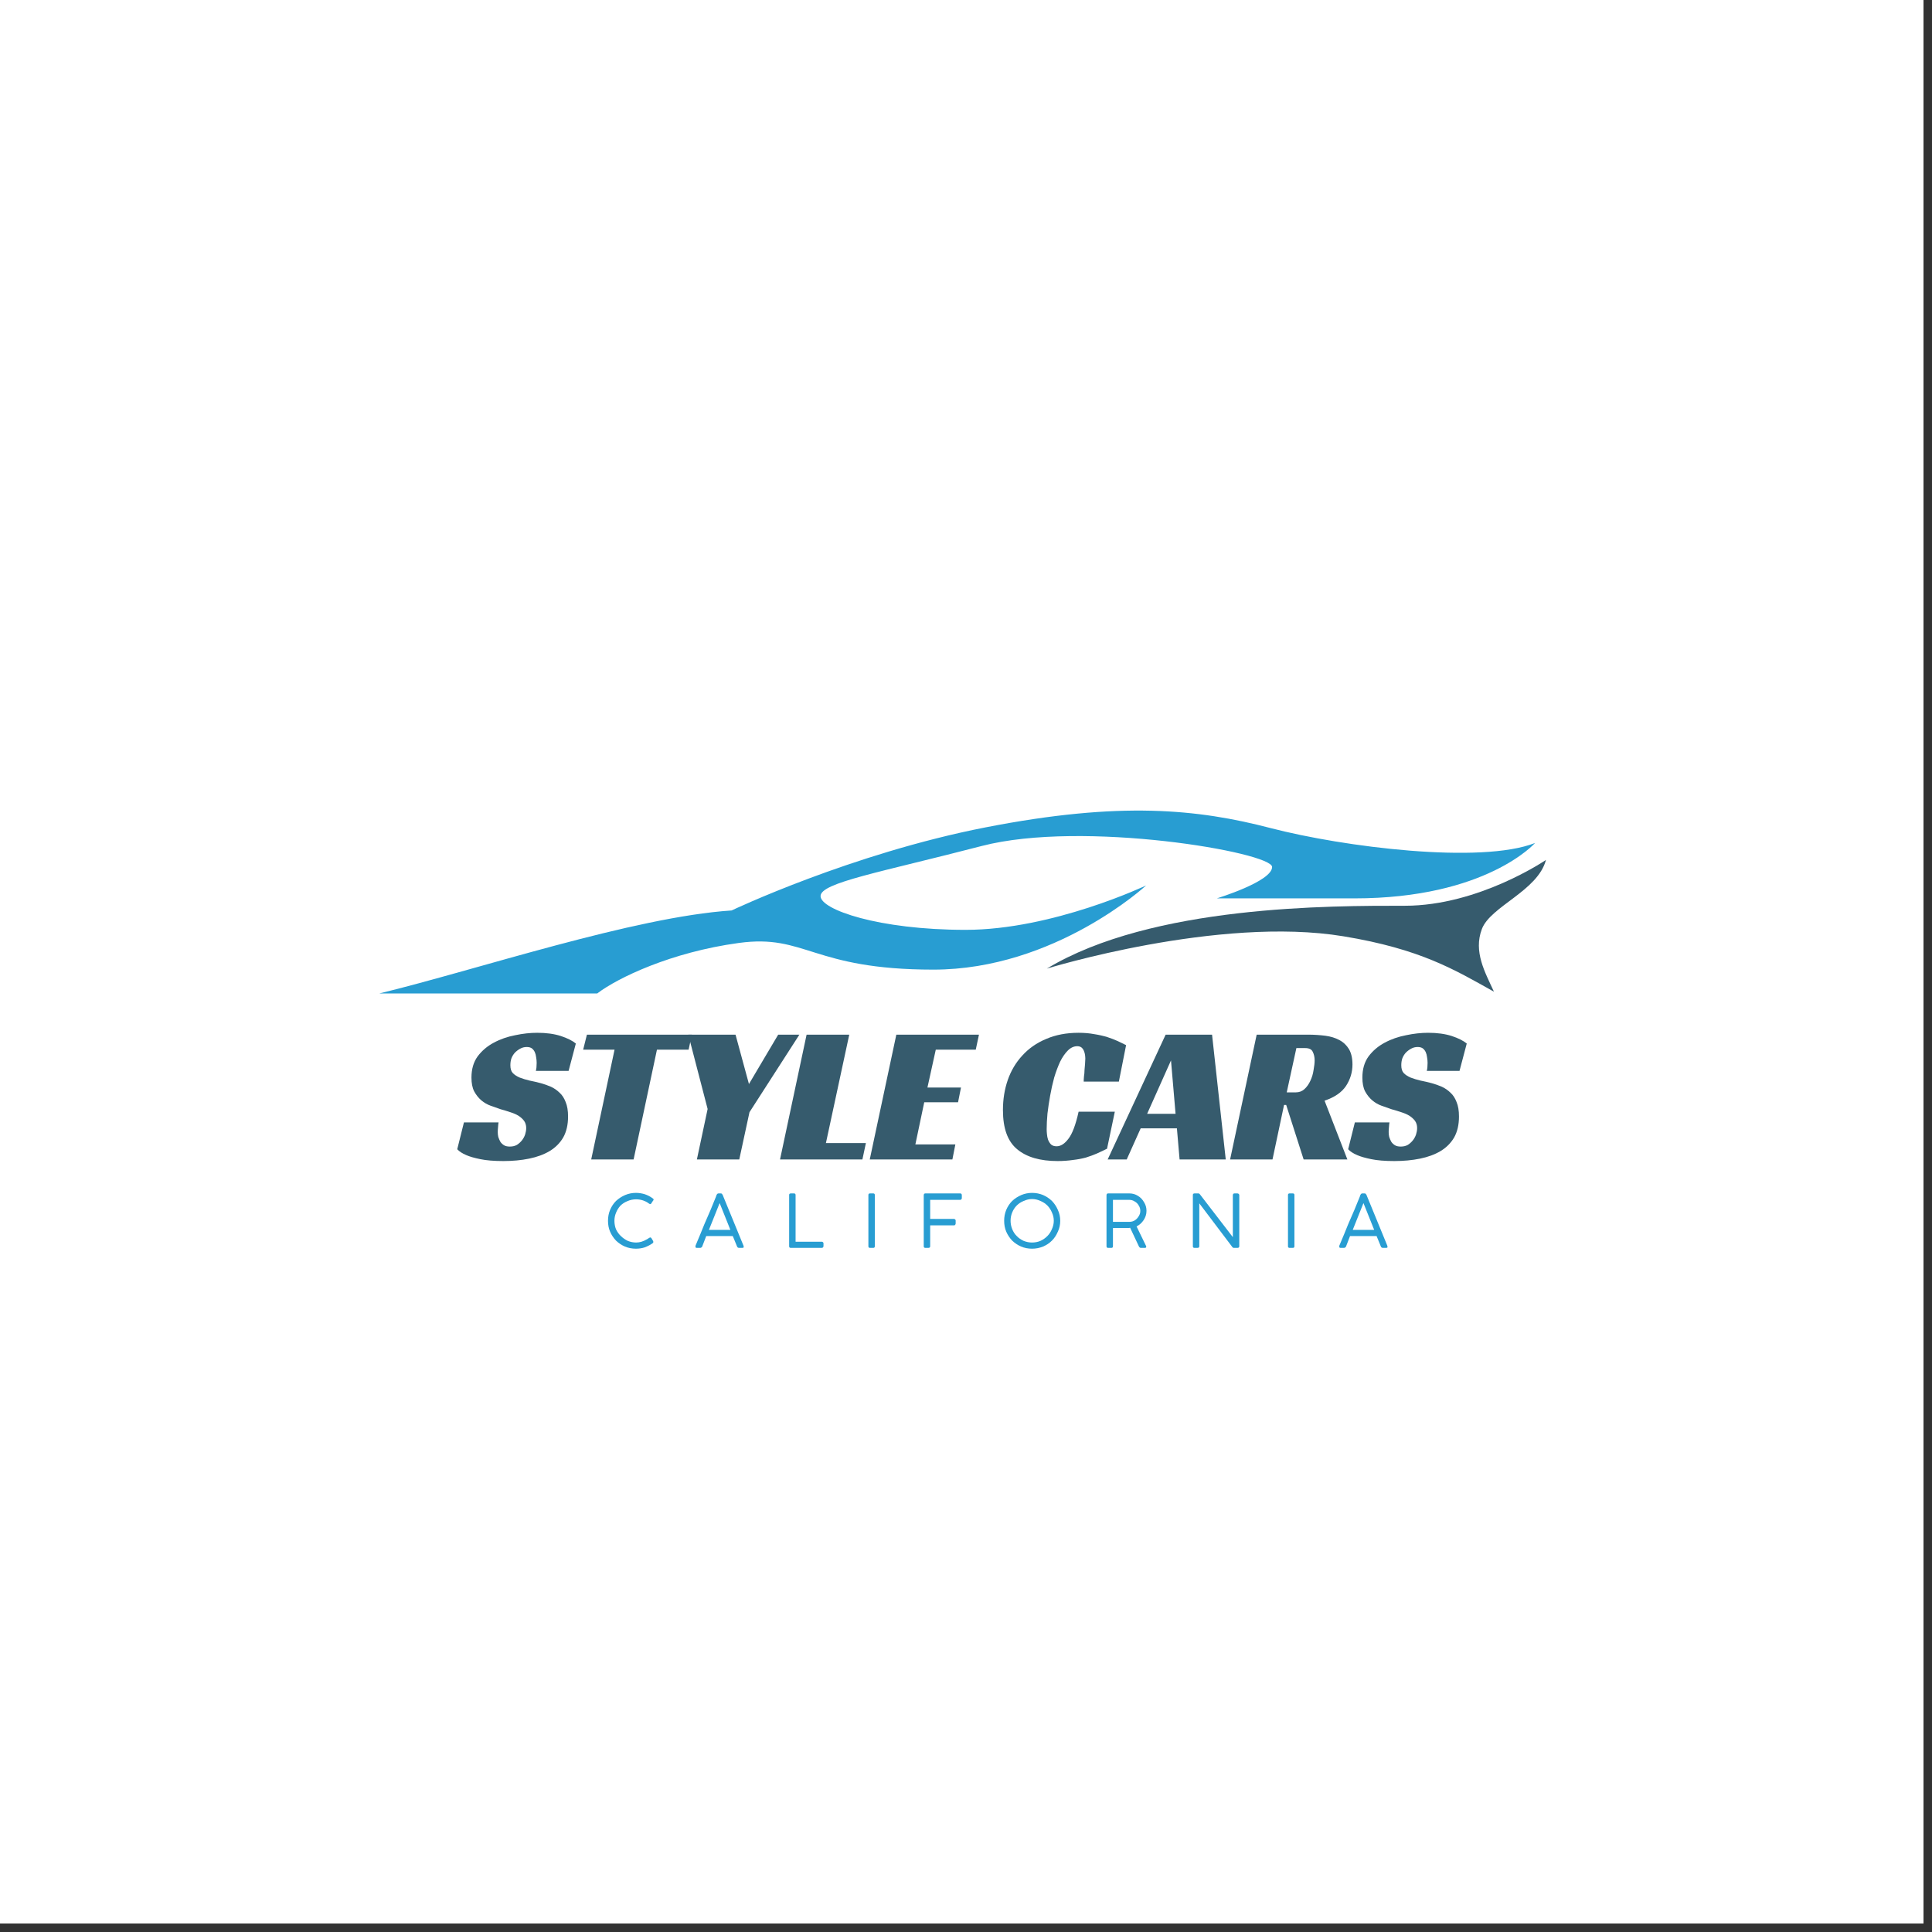 <svg version="1.2" preserveAspectRatio="xMidYMid meet" height="150" viewBox="0 0 112.5 112.5" zoomAndPan="magnify" width="150" xmlns:xlink="http://www.w3.org/1999/xlink" xmlns="http://www.w3.org/2000/svg"><rect x="0" y="0" width="112.5" height="112.5" fill="#333333" stroke="none"/><defs><clipPath id="96811f6e98"><path d="M 0 0 L 112.004 0 L 112.004 112.004 L 0 112.004 Z M 0 0"></path></clipPath><clipPath id="be7308a475"><path d="M 22.078 47 L 90 47 L 90 57.848 L 22.078 57.848 Z M 22.078 47"></path></clipPath><clipPath id="6ecef21548"><path d="M 60 50 L 90.027 50 L 90.027 57.848 L 60 57.848 Z M 60 50"></path></clipPath></defs><g id="9b866e3962"><g clip-path="url(#96811f6e98)" clip-rule="nonzero"><path d="M 0 0 L 112.004 0 L 112.004 112.004 L 0 112.004 Z M 0 0" style="stroke:none;fill-rule:nonzero;fill:#ffffff;fill-opacity:1;"></path><path d="M 0 0 L 112.004 0 L 112.004 112.004 L 0 112.004 Z M 0 0" style="stroke:none;fill-rule:nonzero;fill:#ffffff;fill-opacity:1;"></path></g><g clip-path="url(#be7308a475)" clip-rule="nonzero"><path d="M 42.602 53.016 C 42.602 53.016 49.555 49.707 57.398 48.176 C 65.246 46.645 69.738 47.113 73.988 48.219 C 78.238 49.324 86.23 50.328 89.387 49.086 C 89.387 49.086 86.551 52.312 78.871 52.312 C 71.195 52.312 70.855 52.312 70.855 52.312 C 70.855 52.312 74.074 51.332 74.074 50.484 C 74.074 49.633 63.062 47.73 57.164 49.262 C 51.266 50.797 47.781 51.395 47.781 52.18 C 47.781 52.965 51.152 54.145 56.227 54.145 C 61.301 54.145 66.738 51.559 66.738 51.559 C 66.738 51.559 61.43 56.461 54.352 56.461 C 47.27 56.461 46.93 54.371 43.008 54.91 C 39.082 55.445 35.969 56.938 34.777 57.848 L 22.09 57.848 C 27.773 56.469 36.906 53.391 42.602 53.016 Z M 42.602 53.016" style="stroke:none;fill-rule:evenodd;fill:#289dd2;fill-opacity:1;"></path></g><g clip-path="url(#6ecef21548)" clip-rule="nonzero"><path d="M 90.02 50.074 C 90.02 50.074 86.117 52.742 81.809 52.742 C 77.504 52.742 67.098 52.699 60.957 56.402 C 60.957 56.402 70.957 53.32 78.227 54.52 C 82.727 55.262 84.699 56.465 86.992 57.746 C 86.473 56.613 85.789 55.422 86.289 54.098 C 86.789 52.773 89.551 51.875 90.02 50.074 Z M 90.02 50.074" style="stroke:none;fill-rule:evenodd;fill:#365b6d;fill-opacity:1;"></path></g><g style="fill:#365b6d;fill-opacity:1;"><g transform="translate(26.703, 67.514)"><path d="M 4.5 -5.156 C 4.531 -5.27 4.547 -5.426 4.547 -5.625 C 4.547 -5.738 4.535 -5.848 4.516 -5.953 C 4.504 -6.066 4.477 -6.164 4.438 -6.25 C 4.395 -6.344 4.336 -6.414 4.266 -6.469 C 4.191 -6.52 4.094 -6.547 3.969 -6.547 C 3.832 -6.547 3.707 -6.516 3.594 -6.453 C 3.477 -6.391 3.375 -6.312 3.281 -6.219 C 3.195 -6.125 3.129 -6.016 3.078 -5.891 C 3.035 -5.766 3.016 -5.629 3.016 -5.484 C 3.016 -5.285 3.062 -5.133 3.156 -5.031 C 3.258 -4.926 3.395 -4.836 3.562 -4.766 C 3.727 -4.703 3.914 -4.645 4.125 -4.594 C 4.344 -4.551 4.566 -4.5 4.797 -4.438 C 4.992 -4.383 5.188 -4.316 5.375 -4.234 C 5.562 -4.148 5.727 -4.035 5.875 -3.891 C 6.031 -3.754 6.148 -3.57 6.234 -3.344 C 6.328 -3.125 6.375 -2.844 6.375 -2.5 C 6.375 -2.02 6.281 -1.613 6.094 -1.281 C 5.906 -0.957 5.641 -0.691 5.297 -0.484 C 4.961 -0.285 4.566 -0.141 4.109 -0.047 C 3.648 0.047 3.148 0.094 2.609 0.094 C 2.055 0.094 1.609 0.055 1.266 -0.016 C 0.922 -0.086 0.648 -0.164 0.453 -0.25 C 0.211 -0.352 0.035 -0.469 -0.078 -0.594 L 0.312 -2.156 L 2.328 -2.156 C 2.316 -2.094 2.305 -2 2.297 -1.875 C 2.285 -1.758 2.281 -1.664 2.281 -1.594 C 2.281 -1.508 2.289 -1.414 2.312 -1.312 C 2.344 -1.219 2.379 -1.129 2.422 -1.047 C 2.473 -0.961 2.547 -0.891 2.641 -0.828 C 2.734 -0.773 2.848 -0.75 2.984 -0.75 C 3.141 -0.75 3.273 -0.781 3.391 -0.844 C 3.504 -0.914 3.602 -1.004 3.688 -1.109 C 3.77 -1.211 3.832 -1.328 3.875 -1.453 C 3.914 -1.578 3.938 -1.703 3.938 -1.828 C 3.938 -1.992 3.895 -2.133 3.812 -2.25 C 3.727 -2.363 3.617 -2.461 3.484 -2.547 C 3.348 -2.629 3.191 -2.695 3.016 -2.75 C 2.836 -2.812 2.648 -2.867 2.453 -2.922 C 2.273 -2.984 2.082 -3.051 1.875 -3.125 C 1.676 -3.195 1.492 -3.301 1.328 -3.438 C 1.16 -3.582 1.02 -3.758 0.906 -3.969 C 0.801 -4.176 0.75 -4.441 0.75 -4.766 C 0.75 -5.254 0.867 -5.664 1.109 -6 C 1.359 -6.332 1.672 -6.598 2.047 -6.797 C 2.43 -7.004 2.848 -7.148 3.297 -7.234 C 3.742 -7.328 4.172 -7.375 4.578 -7.375 C 5.109 -7.375 5.566 -7.312 5.953 -7.188 C 6.336 -7.062 6.629 -6.914 6.828 -6.75 L 6.406 -5.156 Z M 4.5 -5.156" style="stroke:none"></path></g></g><g style="fill:#365b6d;fill-opacity:1;"><g transform="translate(33.129, 67.514)"><path d="M 6.969 -6.391 L 5.125 -6.391 L 3.766 0 L 1.297 0 L 2.656 -6.391 L 0.828 -6.391 L 1.047 -7.266 L 7.156 -7.266 Z M 6.969 -6.391" style="stroke:none"></path></g></g><g style="fill:#365b6d;fill-opacity:1;"><g transform="translate(39.189, 67.514)"><path d="M 4.453 -2.75 L 3.859 0 L 1.391 0 L 2.016 -2.938 L 0.891 -7.266 L 3.641 -7.266 L 4.422 -4.391 L 6.125 -7.266 L 7.359 -7.266 Z M 4.453 -2.75" style="stroke:none"></path></g></g><g style="fill:#365b6d;fill-opacity:1;"><g transform="translate(45.421, 67.514)"><path d="M 1.547 -7.266 L 4.031 -7.266 L 2.672 -0.953 L 5 -0.953 L 4.797 0 L 0 0 Z M 1.547 -7.266" style="stroke:none"></path></g></g><g style="fill:#365b6d;fill-opacity:1;"><g transform="translate(50.646, 67.514)"><path d="M 1.547 -7.266 L 6.359 -7.266 L 6.172 -6.391 L 3.844 -6.391 L 3.359 -4.188 L 5.312 -4.188 L 5.141 -3.328 L 3.172 -3.328 L 2.656 -0.875 L 4.984 -0.875 L 4.812 0 L 0 0 Z M 1.547 -7.266" style="stroke:none"></path></g></g><g style="fill:#365b6d;fill-opacity:1;"><g transform="translate(56.112, 67.514)"><path d="" style="stroke:none"></path></g></g><g style="fill:#365b6d;fill-opacity:1;"><g transform="translate(58.01, 67.514)"><path d="M 6.453 -0.625 C 6.266 -0.531 6.066 -0.438 5.859 -0.344 C 5.66 -0.258 5.445 -0.18 5.219 -0.109 C 4.988 -0.047 4.738 0 4.469 0.031 C 4.195 0.07 3.898 0.094 3.578 0.094 C 2.555 0.094 1.77 -0.133 1.219 -0.594 C 0.664 -1.051 0.391 -1.812 0.391 -2.875 C 0.391 -3.5 0.484 -4.082 0.672 -4.625 C 0.859 -5.164 1.141 -5.641 1.516 -6.047 C 1.891 -6.461 2.352 -6.785 2.906 -7.016 C 3.457 -7.254 4.086 -7.375 4.797 -7.375 C 5.129 -7.375 5.43 -7.348 5.703 -7.297 C 5.984 -7.254 6.238 -7.195 6.469 -7.125 C 6.695 -7.051 6.898 -6.973 7.078 -6.891 C 7.254 -6.805 7.414 -6.727 7.562 -6.656 L 7.141 -4.531 L 5.094 -4.531 C 5.094 -4.602 5.098 -4.703 5.109 -4.828 C 5.129 -4.953 5.141 -5.078 5.141 -5.203 C 5.148 -5.328 5.16 -5.445 5.172 -5.562 C 5.18 -5.688 5.188 -5.789 5.188 -5.875 C 5.188 -5.938 5.18 -6.004 5.172 -6.078 C 5.16 -6.16 5.141 -6.238 5.109 -6.312 C 5.078 -6.395 5.031 -6.461 4.969 -6.516 C 4.906 -6.566 4.82 -6.594 4.719 -6.594 C 4.52 -6.594 4.336 -6.508 4.172 -6.344 C 4.004 -6.176 3.852 -5.957 3.719 -5.688 C 3.594 -5.414 3.477 -5.109 3.375 -4.766 C 3.281 -4.422 3.203 -4.07 3.141 -3.719 C 3.078 -3.363 3.023 -3.016 2.984 -2.672 C 2.953 -2.328 2.938 -2.023 2.938 -1.766 C 2.938 -1.691 2.941 -1.598 2.953 -1.484 C 2.961 -1.367 2.984 -1.258 3.016 -1.156 C 3.055 -1.051 3.113 -0.957 3.188 -0.875 C 3.27 -0.801 3.379 -0.766 3.516 -0.766 C 3.754 -0.766 3.984 -0.91 4.203 -1.203 C 4.43 -1.492 4.629 -2.02 4.797 -2.781 L 6.906 -2.781 Z M 6.453 -0.625" style="stroke:none"></path></g></g><g style="fill:#365b6d;fill-opacity:1;"><g transform="translate(65.031, 67.514)"><path d="M 6.344 0 L 3.656 0 L 3.5 -1.812 L 1.391 -1.812 L 0.578 0 L -0.531 0 L 2.844 -7.266 L 5.547 -7.266 Z M 1.766 -2.656 L 3.422 -2.656 L 3.156 -5.766 Z M 1.766 -2.656" style="stroke:none"></path></g></g><g style="fill:#365b6d;fill-opacity:1;"><g transform="translate(71.629, 67.514)"><path d="M 7.125 -5.531 C 7.125 -5.082 7 -4.664 6.75 -4.281 C 6.5 -3.906 6.082 -3.617 5.5 -3.422 L 6.828 0 L 4.281 0 L 3.266 -3.172 L 3.141 -3.172 L 2.469 0 L 0 0 L 1.547 -7.266 L 4.547 -7.266 C 4.898 -7.266 5.234 -7.242 5.547 -7.203 C 5.859 -7.16 6.129 -7.078 6.359 -6.953 C 6.598 -6.828 6.785 -6.648 6.922 -6.422 C 7.055 -6.191 7.125 -5.895 7.125 -5.531 Z M 3.828 -3.906 C 4.023 -3.906 4.191 -3.969 4.328 -4.094 C 4.473 -4.227 4.586 -4.391 4.672 -4.578 C 4.766 -4.773 4.828 -4.984 4.859 -5.203 C 4.898 -5.422 4.922 -5.609 4.922 -5.766 C 4.922 -5.961 4.883 -6.129 4.812 -6.266 C 4.75 -6.41 4.602 -6.484 4.375 -6.484 L 3.859 -6.484 L 3.297 -3.906 Z M 3.828 -3.906" style="stroke:none"></path></g></g><g style="fill:#365b6d;fill-opacity:1;"><g transform="translate(78.581, 67.514)"><path d="M 4.5 -5.156 C 4.531 -5.27 4.547 -5.426 4.547 -5.625 C 4.547 -5.738 4.535 -5.848 4.516 -5.953 C 4.504 -6.066 4.477 -6.164 4.438 -6.25 C 4.395 -6.344 4.336 -6.414 4.266 -6.469 C 4.191 -6.52 4.094 -6.547 3.969 -6.547 C 3.832 -6.547 3.707 -6.516 3.594 -6.453 C 3.477 -6.391 3.375 -6.312 3.281 -6.219 C 3.195 -6.125 3.129 -6.016 3.078 -5.891 C 3.035 -5.766 3.016 -5.629 3.016 -5.484 C 3.016 -5.285 3.062 -5.133 3.156 -5.031 C 3.258 -4.926 3.395 -4.836 3.562 -4.766 C 3.727 -4.703 3.914 -4.645 4.125 -4.594 C 4.344 -4.551 4.566 -4.5 4.797 -4.438 C 4.992 -4.383 5.188 -4.316 5.375 -4.234 C 5.562 -4.148 5.727 -4.035 5.875 -3.891 C 6.031 -3.754 6.148 -3.57 6.234 -3.344 C 6.328 -3.125 6.375 -2.844 6.375 -2.5 C 6.375 -2.02 6.281 -1.613 6.094 -1.281 C 5.906 -0.957 5.641 -0.691 5.297 -0.484 C 4.961 -0.285 4.566 -0.141 4.109 -0.047 C 3.648 0.047 3.148 0.094 2.609 0.094 C 2.055 0.094 1.609 0.055 1.266 -0.016 C 0.922 -0.086 0.648 -0.164 0.453 -0.25 C 0.211 -0.352 0.035 -0.469 -0.078 -0.594 L 0.312 -2.156 L 2.328 -2.156 C 2.316 -2.094 2.305 -2 2.297 -1.875 C 2.285 -1.758 2.281 -1.664 2.281 -1.594 C 2.281 -1.508 2.289 -1.414 2.312 -1.312 C 2.344 -1.219 2.379 -1.129 2.422 -1.047 C 2.473 -0.961 2.547 -0.891 2.641 -0.828 C 2.734 -0.773 2.848 -0.75 2.984 -0.75 C 3.141 -0.75 3.273 -0.781 3.391 -0.844 C 3.504 -0.914 3.602 -1.004 3.688 -1.109 C 3.77 -1.211 3.832 -1.328 3.875 -1.453 C 3.914 -1.578 3.938 -1.703 3.938 -1.828 C 3.938 -1.992 3.895 -2.133 3.812 -2.25 C 3.727 -2.363 3.617 -2.461 3.484 -2.547 C 3.348 -2.629 3.191 -2.695 3.016 -2.75 C 2.836 -2.812 2.648 -2.867 2.453 -2.922 C 2.273 -2.984 2.082 -3.051 1.875 -3.125 C 1.676 -3.195 1.492 -3.301 1.328 -3.438 C 1.16 -3.582 1.02 -3.758 0.906 -3.969 C 0.801 -4.176 0.75 -4.441 0.75 -4.766 C 0.75 -5.254 0.867 -5.664 1.109 -6 C 1.359 -6.332 1.672 -6.598 2.047 -6.797 C 2.43 -7.004 2.848 -7.148 3.297 -7.234 C 3.742 -7.328 4.172 -7.375 4.578 -7.375 C 5.109 -7.375 5.566 -7.312 5.953 -7.188 C 6.336 -7.062 6.629 -6.914 6.828 -6.75 L 6.406 -5.156 Z M 4.5 -5.156" style="stroke:none"></path></g></g><g style="fill:#289dd2;fill-opacity:1;"><g transform="translate(35.216, 72.664)"><path d="M 2.781 -2.891 C 2.82 -2.867 2.844 -2.844 2.844 -2.812 C 2.844 -2.801 2.836 -2.785 2.828 -2.766 C 2.816 -2.754 2.812 -2.75 2.812 -2.75 L 2.719 -2.609 C 2.695 -2.566 2.676 -2.547 2.656 -2.547 C 2.645 -2.555 2.629 -2.562 2.609 -2.562 C 2.598 -2.562 2.586 -2.566 2.578 -2.578 C 2.473 -2.66 2.352 -2.723 2.219 -2.766 C 2.094 -2.805 1.961 -2.828 1.828 -2.828 C 1.641 -2.828 1.469 -2.789 1.312 -2.719 C 1.156 -2.656 1.02 -2.566 0.906 -2.453 C 0.801 -2.336 0.719 -2.203 0.656 -2.047 C 0.594 -1.898 0.562 -1.742 0.562 -1.578 C 0.562 -1.398 0.594 -1.234 0.656 -1.078 C 0.727 -0.93 0.82 -0.801 0.938 -0.688 C 1.062 -0.57 1.195 -0.477 1.344 -0.406 C 1.5 -0.344 1.66 -0.312 1.828 -0.312 C 1.93 -0.312 2.035 -0.328 2.141 -0.359 C 2.242 -0.391 2.359 -0.441 2.484 -0.516 C 2.516 -0.535 2.547 -0.555 2.578 -0.578 C 2.609 -0.598 2.633 -0.609 2.656 -0.609 C 2.676 -0.609 2.695 -0.594 2.719 -0.562 L 2.812 -0.406 C 2.82 -0.383 2.828 -0.363 2.828 -0.344 C 2.828 -0.312 2.812 -0.285 2.781 -0.266 C 2.645 -0.172 2.492 -0.094 2.328 -0.031 C 2.172 0.02 2 0.047 1.812 0.047 C 1.582 0.047 1.367 0.004 1.172 -0.078 C 0.984 -0.16 0.812 -0.273 0.656 -0.422 C 0.508 -0.578 0.395 -0.75 0.312 -0.938 C 0.227 -1.133 0.188 -1.348 0.188 -1.578 C 0.188 -1.805 0.227 -2.02 0.312 -2.219 C 0.395 -2.414 0.508 -2.586 0.656 -2.734 C 0.812 -2.879 0.988 -2.992 1.188 -3.078 C 1.383 -3.16 1.594 -3.203 1.812 -3.203 C 1.988 -3.203 2.16 -3.176 2.328 -3.125 C 2.492 -3.07 2.645 -2.992 2.781 -2.891 Z M 2.781 -2.891" style="stroke:none"></path></g></g><g style="fill:#289dd2;fill-opacity:1;"><g transform="translate(40.389, 72.664)"><path d="M 0.734 -0.688 L 0.5 -0.078 C 0.469 -0.023 0.426 0 0.375 0 L 0.188 0 C 0.133 0 0.109 -0.02 0.109 -0.062 C 0.109 -0.082 0.109 -0.098 0.109 -0.109 C 0.109 -0.117 0.109 -0.125 0.109 -0.125 C 0.316 -0.613 0.488 -1.031 0.625 -1.375 C 0.77 -1.719 0.891 -1.992 0.984 -2.203 C 1.078 -2.422 1.145 -2.586 1.188 -2.703 C 1.238 -2.828 1.273 -2.914 1.297 -2.969 C 1.316 -3.02 1.328 -3.051 1.328 -3.062 C 1.336 -3.082 1.344 -3.094 1.344 -3.094 C 1.352 -3.102 1.363 -3.117 1.375 -3.141 C 1.395 -3.16 1.422 -3.172 1.453 -3.172 L 1.578 -3.172 C 1.617 -3.172 1.645 -3.16 1.656 -3.141 C 1.664 -3.117 1.676 -3.102 1.688 -3.094 L 2.906 -0.125 C 2.906 -0.125 2.906 -0.113 2.906 -0.094 C 2.914 -0.082 2.922 -0.07 2.922 -0.062 C 2.922 -0.02 2.891 0 2.828 0 L 2.656 0 C 2.594 0 2.551 -0.023 2.531 -0.078 L 2.281 -0.688 Z M 1.516 -2.609 L 0.891 -1.047 L 2.141 -1.047 Z M 1.516 -2.609" style="stroke:none"></path></g></g><g style="fill:#289dd2;fill-opacity:1;"><g transform="translate(45.608, 72.664)"><path d="M 0.719 -0.359 L 2.25 -0.359 C 2.281 -0.359 2.301 -0.348 2.312 -0.328 C 2.332 -0.316 2.344 -0.297 2.344 -0.266 L 2.344 -0.094 C 2.344 -0.07 2.332 -0.051 2.312 -0.031 C 2.301 -0.008 2.281 0 2.25 0 L 0.438 0 C 0.375 0 0.344 -0.031 0.344 -0.094 L 0.344 -3.078 C 0.344 -3.098 0.348 -3.117 0.359 -3.141 C 0.379 -3.16 0.406 -3.172 0.438 -3.172 L 0.625 -3.172 C 0.688 -3.172 0.719 -3.141 0.719 -3.078 Z M 0.719 -0.359" style="stroke:none"></path></g></g><g style="fill:#289dd2;fill-opacity:1;"><g transform="translate(50.222, 72.664)"><path d="M 0.719 -3.078 L 0.719 -0.094 C 0.719 -0.031 0.688 0 0.625 0 L 0.438 0 C 0.375 0 0.344 -0.031 0.344 -0.094 L 0.344 -3.078 C 0.344 -3.141 0.375 -3.172 0.438 -3.172 L 0.625 -3.172 C 0.688 -3.172 0.719 -3.141 0.719 -3.078 Z M 0.719 -3.078" style="stroke:none"></path></g></g><g style="fill:#289dd2;fill-opacity:1;"><g transform="translate(53.445, 72.664)"><path d="M 0.344 -0.094 L 0.344 -3.062 C 0.344 -3.133 0.375 -3.172 0.438 -3.172 L 2.469 -3.172 C 2.531 -3.172 2.562 -3.133 2.562 -3.062 L 2.562 -2.891 C 2.562 -2.867 2.551 -2.848 2.531 -2.828 C 2.52 -2.805 2.5 -2.797 2.469 -2.797 L 0.719 -2.797 L 0.719 -1.688 C 0.801 -1.688 0.898 -1.688 1.016 -1.688 C 1.141 -1.688 1.27 -1.688 1.406 -1.688 C 1.539 -1.688 1.672 -1.688 1.797 -1.688 C 1.922 -1.688 2.023 -1.688 2.109 -1.688 C 2.129 -1.688 2.148 -1.676 2.172 -1.656 C 2.191 -1.645 2.203 -1.625 2.203 -1.594 L 2.203 -1.422 C 2.203 -1.391 2.191 -1.363 2.172 -1.344 C 2.16 -1.32 2.141 -1.312 2.109 -1.312 L 0.719 -1.312 L 0.719 -0.094 C 0.719 -0.031 0.68 0 0.609 0 L 0.438 0 C 0.375 0 0.344 -0.031 0.344 -0.094 Z M 0.344 -0.094" style="stroke:none"></path></g></g><g style="fill:#289dd2;fill-opacity:1;"><g transform="translate(58.284, 72.664)"><path d="M 1.812 -3.203 C 2.039 -3.203 2.254 -3.16 2.453 -3.078 C 2.648 -2.992 2.82 -2.879 2.969 -2.734 C 3.113 -2.586 3.227 -2.414 3.312 -2.219 C 3.406 -2.02 3.453 -1.805 3.453 -1.578 C 3.453 -1.348 3.406 -1.133 3.312 -0.938 C 3.227 -0.738 3.113 -0.566 2.969 -0.422 C 2.82 -0.273 2.648 -0.16 2.453 -0.078 C 2.254 0.004 2.039 0.047 1.812 0.047 C 1.582 0.047 1.367 0.004 1.172 -0.078 C 0.984 -0.16 0.812 -0.273 0.656 -0.422 C 0.508 -0.578 0.395 -0.75 0.312 -0.938 C 0.227 -1.133 0.188 -1.348 0.188 -1.578 C 0.188 -1.805 0.227 -2.02 0.312 -2.219 C 0.395 -2.414 0.508 -2.586 0.656 -2.734 C 0.812 -2.879 0.988 -2.992 1.188 -3.078 C 1.383 -3.16 1.594 -3.203 1.812 -3.203 Z M 0.562 -1.578 C 0.562 -1.41 0.594 -1.25 0.656 -1.094 C 0.719 -0.938 0.805 -0.801 0.922 -0.688 C 1.035 -0.57 1.172 -0.477 1.328 -0.406 C 1.484 -0.344 1.645 -0.312 1.812 -0.312 C 1.988 -0.312 2.148 -0.344 2.297 -0.406 C 2.453 -0.477 2.586 -0.57 2.703 -0.688 C 2.816 -0.801 2.906 -0.938 2.969 -1.094 C 3.039 -1.25 3.078 -1.41 3.078 -1.578 C 3.078 -1.754 3.039 -1.914 2.969 -2.062 C 2.906 -2.219 2.816 -2.352 2.703 -2.469 C 2.586 -2.582 2.453 -2.672 2.297 -2.734 C 2.148 -2.805 1.988 -2.844 1.812 -2.844 C 1.645 -2.844 1.484 -2.805 1.328 -2.734 C 1.172 -2.672 1.035 -2.582 0.922 -2.469 C 0.805 -2.352 0.719 -2.219 0.656 -2.062 C 0.594 -1.914 0.562 -1.754 0.562 -1.578 Z M 0.562 -1.578" style="stroke:none"></path></g></g><g style="fill:#289dd2;fill-opacity:1;"><g transform="translate(64.088, 72.664)"><path d="M 2.312 -2.156 C 2.312 -2.27 2.281 -2.375 2.219 -2.469 C 2.164 -2.57 2.086 -2.648 1.984 -2.703 C 1.891 -2.766 1.785 -2.797 1.672 -2.797 L 0.719 -2.797 L 0.719 -1.516 L 1.672 -1.516 C 1.797 -1.516 1.906 -1.547 2 -1.609 C 2.094 -1.672 2.164 -1.75 2.219 -1.844 C 2.281 -1.938 2.312 -2.039 2.312 -2.156 Z M 0.344 -0.094 L 0.344 -3.062 C 0.344 -3.133 0.375 -3.172 0.438 -3.172 L 1.672 -3.172 C 1.859 -3.172 2.023 -3.125 2.172 -3.031 C 2.328 -2.938 2.445 -2.812 2.531 -2.656 C 2.625 -2.508 2.672 -2.344 2.672 -2.156 C 2.672 -1.957 2.613 -1.773 2.5 -1.609 C 2.395 -1.453 2.258 -1.332 2.094 -1.25 L 2.656 -0.094 C 2.656 -0.082 2.656 -0.07 2.656 -0.062 C 2.656 -0.02 2.629 0 2.578 0 L 2.344 0 C 2.301 0 2.266 -0.023 2.234 -0.078 L 1.719 -1.172 C 1.707 -1.172 1.68 -1.164 1.641 -1.156 C 1.609 -1.156 1.57 -1.156 1.531 -1.156 C 1.5 -1.156 1.473 -1.156 1.453 -1.156 L 0.719 -1.156 L 0.719 -0.094 C 0.719 -0.031 0.688 0 0.625 0 L 0.438 0 C 0.375 0 0.344 -0.031 0.344 -0.094 Z M 0.344 -0.094" style="stroke:none"></path></g></g><g style="fill:#289dd2;fill-opacity:1;"><g transform="translate(69.116, 72.664)"><path d="M 2.938 0 L 2.734 0 C 2.703 0 2.676 -0.008 2.656 -0.031 L 0.719 -2.594 L 0.719 -0.094 C 0.719 -0.031 0.68 0 0.609 0 L 0.438 0 C 0.375 0 0.344 -0.031 0.344 -0.094 L 0.344 -3.062 C 0.344 -3.094 0.348 -3.117 0.359 -3.141 C 0.379 -3.16 0.406 -3.172 0.438 -3.172 L 0.672 -3.172 C 0.703 -3.172 0.727 -3.156 0.75 -3.125 L 2.672 -0.625 L 2.672 -3.078 C 2.68 -3.141 2.711 -3.172 2.766 -3.172 L 2.938 -3.172 C 2.969 -3.172 2.992 -3.16 3.016 -3.141 C 3.035 -3.117 3.047 -3.098 3.047 -3.078 L 3.047 -0.094 C 3.047 -0.031 3.008 0 2.938 0 Z M 2.938 0" style="stroke:none"></path></g></g><g style="fill:#289dd2;fill-opacity:1;"><g transform="translate(74.655, 72.664)"><path d="M 0.719 -3.078 L 0.719 -0.094 C 0.719 -0.031 0.688 0 0.625 0 L 0.438 0 C 0.375 0 0.344 -0.031 0.344 -0.094 L 0.344 -3.078 C 0.344 -3.141 0.375 -3.172 0.438 -3.172 L 0.625 -3.172 C 0.688 -3.172 0.719 -3.141 0.719 -3.078 Z M 0.719 -3.078" style="stroke:none"></path></g></g><g style="fill:#289dd2;fill-opacity:1;"><g transform="translate(77.878, 72.664)"><path d="M 0.734 -0.688 L 0.5 -0.078 C 0.469 -0.023 0.426 0 0.375 0 L 0.188 0 C 0.133 0 0.109 -0.02 0.109 -0.062 C 0.109 -0.082 0.109 -0.098 0.109 -0.109 C 0.109 -0.117 0.109 -0.125 0.109 -0.125 C 0.316 -0.613 0.488 -1.031 0.625 -1.375 C 0.77 -1.719 0.891 -1.992 0.984 -2.203 C 1.078 -2.422 1.145 -2.586 1.188 -2.703 C 1.238 -2.828 1.273 -2.914 1.297 -2.969 C 1.316 -3.02 1.328 -3.051 1.328 -3.062 C 1.336 -3.082 1.344 -3.094 1.344 -3.094 C 1.352 -3.102 1.363 -3.117 1.375 -3.141 C 1.395 -3.16 1.422 -3.172 1.453 -3.172 L 1.578 -3.172 C 1.617 -3.172 1.645 -3.16 1.656 -3.141 C 1.664 -3.117 1.676 -3.102 1.688 -3.094 L 2.906 -0.125 C 2.906 -0.125 2.906 -0.113 2.906 -0.094 C 2.914 -0.082 2.922 -0.07 2.922 -0.062 C 2.922 -0.02 2.891 0 2.828 0 L 2.656 0 C 2.594 0 2.551 -0.023 2.531 -0.078 L 2.281 -0.688 Z M 1.516 -2.609 L 0.891 -1.047 L 2.141 -1.047 Z M 1.516 -2.609" style="stroke:none"></path></g></g></g></svg>